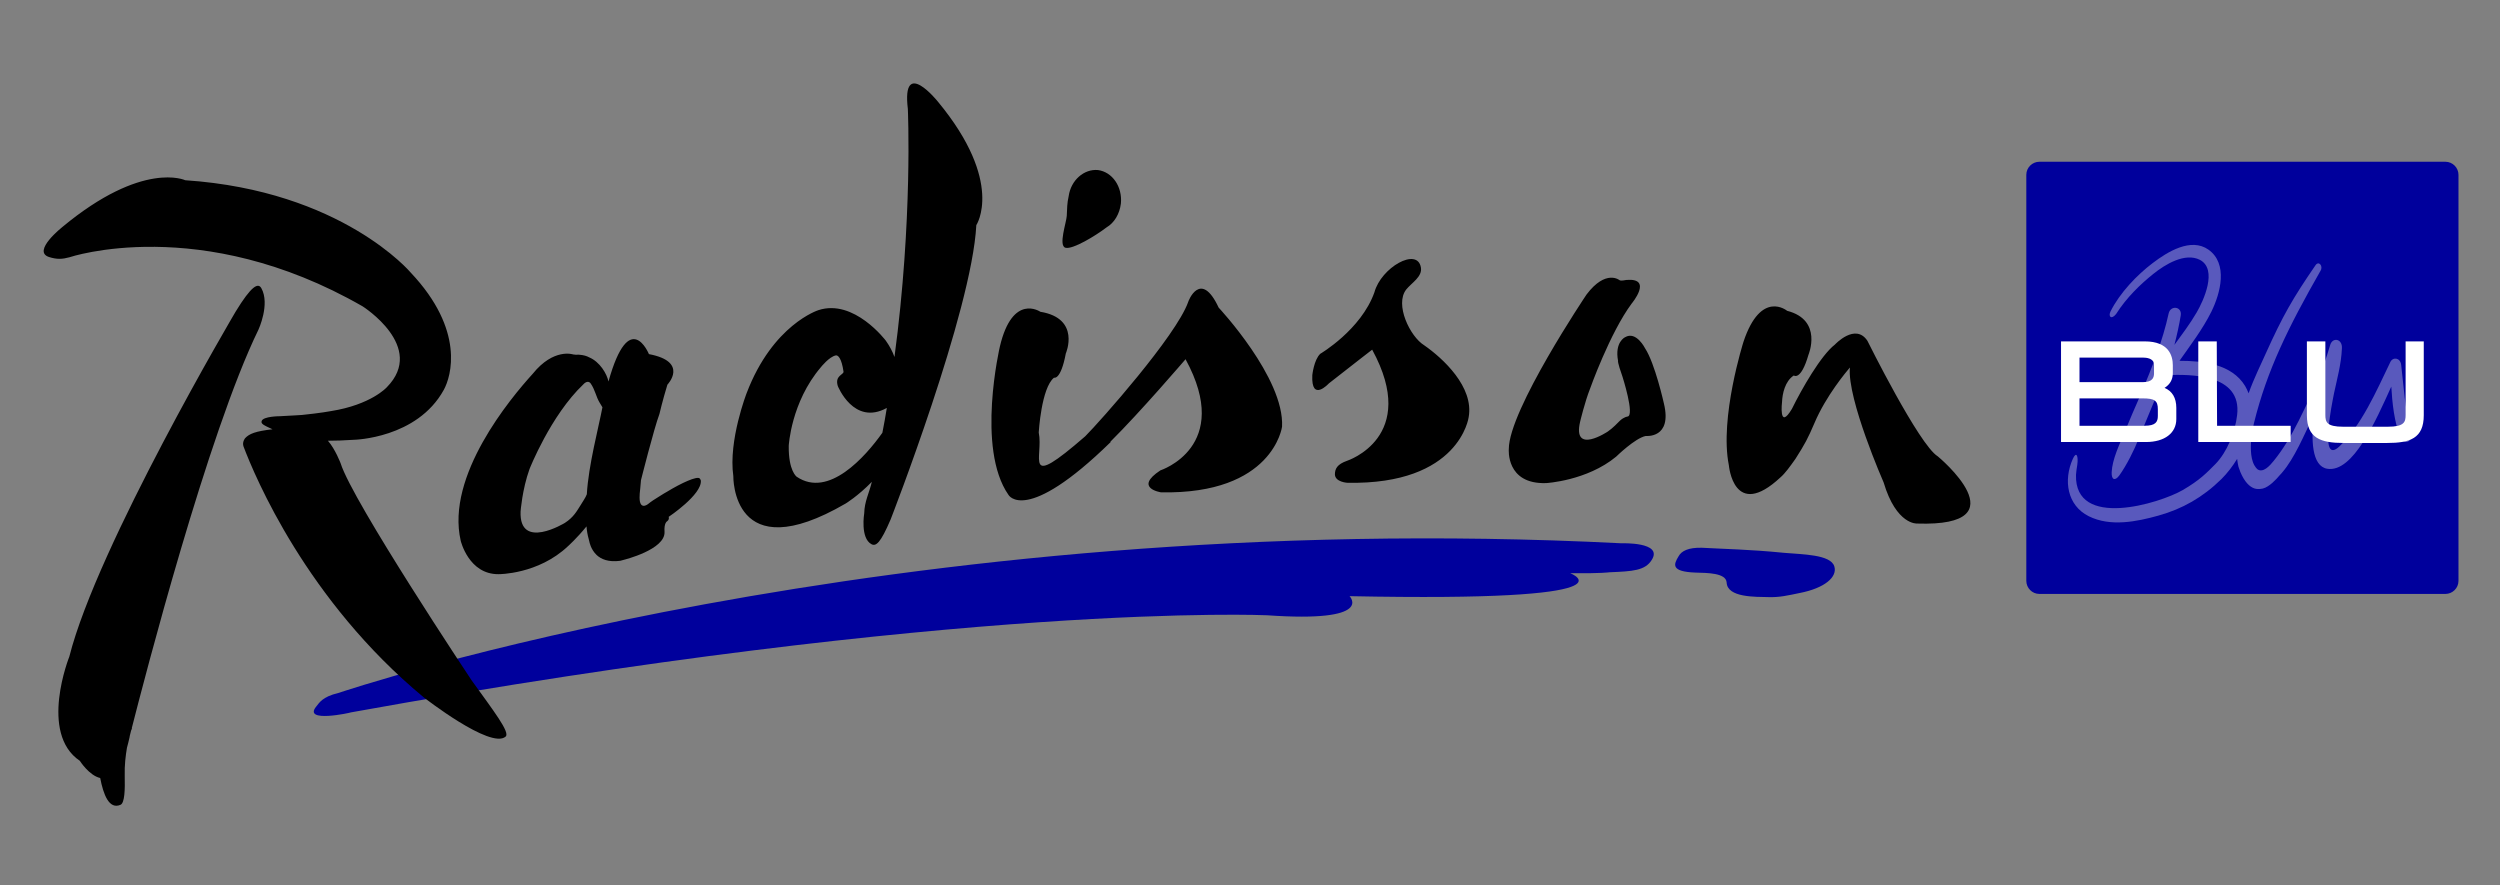<?xml version="1.0" encoding="utf-8"?>
<!-- Generator: Adobe Illustrator 23.0.0, SVG Export Plug-In . SVG Version: 6.00 Build 0)  -->
<svg version="1.1" id="Layer_1" xmlns="http://www.w3.org/2000/svg" xmlns:xlink="http://www.w3.org/1999/xlink" x="0px" y="0px" width="785px" height="278px"
	 viewBox="0 0 785 278" style="enable-background:new 0 0 785 278;" xml:space="preserve">
<rect x="0" y="0" width="785" height="278" fill="#808080" stroke="none"/>
<style type="text/css">
	.st0{display:none;}
	.st1{display:inline;fill:#264285;}
	.st2{display:inline;fill:#2980C3;}
	.st3{display:inline;fill:#FFFFFF;}
	.st4{display:inline;fill:#58595B;}
	.st5{fill:#00009C;}
	.st6{fill:#5959BD;}
	.st7{fill:#FFFFFF;}
</style>
<g class="st0">
	<path class="st1" d="M772.1,31.6c7.1,0,12.9-5.7,12.9-12.9c0-7.4-5.8-12.9-12.9-12.9c-7.1,0-12.9,5.6-12.9,12.9
		C759.3,25.8,765.1,31.6,772.1,31.6 M772.1,8.3c5.7,0,10.2,4.4,10.2,10.3c0,5.8-4.5,10.4-10.2,10.4c-5.8,0-10.3-4.6-10.3-10.4
		S766.3,8.3,772.1,8.3"/>
	<path class="st1" d="M769.6,25.4v-5.3h3.2l2.7,5.3h2.8l-2.9-5.8c1.4-0.7,2.4-1.9,2.4-3.8c0-2.8-2-4.1-4.2-4.1h-4.2
		c-1.4,0-2.1,0.7-2.1,1.9v11.8L769.6,25.4L769.6,25.4L769.6,25.4z M769.7,13.8h3.5c1.1,0,1.9,0.7,1.9,2s-0.9,2.1-2.1,2.1h-3.4
		L769.7,13.8L769.7,13.8z"/>
	<path class="st1" d="M287.3,31.3c27,0,30.4,27.8,30.4,27.8l32.1-7.6c-0.2-0.8-5.8-48.8-62.5-48.8c-35.1,0-67.9,21.4-67.9,76.1
		c0,54.3,34.5,75.2,70.2,75.2c24.4,0,41.5-8.2,47.5-11.5c7.8-4.5,12.1-8.9,12.1-18.3V90.7c0-8.7-5.8-14-15.2-14h-44v24.8h27.6v19.3
		c0,0-9.7,6.6-26.8,6.6c-18.1,0-36.9-10.9-36.9-48.4C253.8,42.2,270.2,31.3,287.3,31.3"/>
	<path class="st1" d="M430.1,2.5c-13.5,0-21.6,5.8-25.5,17.7L361,152.1h34.5c2.5,0,5.3-1.5,7-3.1l41.6-41.1c0.9-0.9,0.6-1.3-0.4-1.3
		H438c-2.4,0-4.5,0.6-6.6,1.8l-27.9,16L430,34.8c0,0,31.5,108.5,34.1,117.2h35.5l-43-132.1C452.9,8.9,443.8,2.5,430.1,2.5"/>
	<path class="st1" d="M572.8,30.9c27,0,30.6,29.8,30.6,29.8l32.1-6.8c0,0-4.8-51.2-62.7-51.2c-35.1,0-67.9,20.8-67.9,75.6
		c0,54.3,32.5,75.9,67.7,75.9c56.7,0,62.9-50,62.9-50l-32.1-7c0,0-2.6,28.8-30.2,28.8c-17.1,0-33.7-10.9-33.7-47.8
		C539.4,41.6,555.7,30.9,572.8,30.9"/>
	<path class="st1" d="M712.8,2.5c-13.5,0-21.6,5.8-25.6,17.7l-43.6,131.9H678c2.5,0,5.3-1.5,7-3.1l41.6-41.1
		c0.9-0.9,0.6-1.3-0.4-1.3h-5.6c-2.4,0-4.6,0.6-6.6,1.8l-27.9,16l26.5-89.6c0,0,31.5,108.5,34.1,117.2h35.6l-43-132.1
		C735.6,8.9,726.5,2.5,712.8,2.5"/>
	<path class="st2" d="M208.6,152.5L208.6,152.5c0.5,0,0.9-0.5,0.9-1.1c0-0.5-0.2-0.9-0.5-1.1c-17.4-5.7-30.9-20.4-34-42.1l-8.2-58.1
		C163,23.1,143.1,4.7,120,4.3H0.9C0.4,4.3,0,4.6,0,5.1s0.2,1,0.5,1c17.4,5.7,30.9,20.5,34,42.3l8.2,58.1c3.8,26.9,23.7,45.4,46.9,46
		H208.6z"/>
	<path class="st3" d="M136.7,102.1L136.7,102.1h-5.4c-0.6,0-1.7,0.1-2.3,0.4l-65,24.8c-0.5,0.2-0.5,0.4,0.1,0.4h21.2
		c2.6,0,4.2,0,6.9-1.4l44.6-23.7C137.3,102.3,137.3,102.1,136.7,102.1"/>
	<path class="st3" d="M92.3,102.1l13,5.1l-6.8,2.6l-14-7.5c-0.5-0.3-0.5-0.5,0.1-0.5h5.4C90.7,101.7,91.7,101.8,92.3,102.1"/>
	<path class="st3" d="M157.8,127.7h-21.2c-2.6,0-4.2,0-6.9-1.4l-14.5-7.7l8.4-4.4l34.3,13.1C158.4,127.5,158.4,127.7,157.8,127.7"/>
	<path class="st3" d="M110.9,98.8c-2.4,0-4.6-18.7-5.1-42.6l0,0c-1.2,0.3-2.5,0.7-3.4,1c-6.9,2.3-15.7,6.1-21.1,9.3
		c-0.1,0.1-0.3,0.1-0.4-0.1c0-0.1-0.1-0.1-0.1-0.2c-0.3-2.6,0.1-5,2.1-7c2-2,4.5-3.6,6.9-5.2c2.9-1.9,6-3.6,9.2-5.1
		c0.9-0.4,1.9-0.9,2.8-1.3c-5.4-3.1-12-5.7-16.7-7.3c-0.1,0-0.2-0.2-0.2-0.3c0-0.1,0-0.1,0.1-0.1c1.5-1.5,3.2-2.5,5.4-2.3
		c1.9,0.2,3.7,0.7,5.6,1.1c2.1,0.5,4,1.1,6.1,1.8c1.2,0.4,2.3,0.8,3.4,1.2c0.2,0.1,0.4,0.1,0.6,0.2c0.7-6.5,2.7-11.2,5-11.2
		c2.4,0,4.3,4.7,5,11.2c0.2-0.1,0.4-0.2,0.6-0.2c1.1-0.4,2.3-0.9,3.4-1.2c2-0.7,4-1.2,6.1-1.8c1.9-0.5,3.7-1,5.6-1.1
		c2.2-0.2,3.9,0.8,5.4,2.3l0.1,0.1c0,0.1,0,0.3-0.2,0.3c-4.7,1.6-11.3,4.1-16.7,7.3c0.9,0.4,1.9,0.8,2.8,1.3
		c3.2,1.5,6.3,3.2,9.2,5.1c2.4,1.5,4.8,3.2,6.9,5.2c2,1.9,2.4,4.3,2.1,7c0,0.1,0,0.1-0.1,0.2s-0.3,0.2-0.4,0.1
		c-5.4-3.2-14.2-7.1-21.1-9.3c-0.9-0.3-2.2-0.7-3.4-1l0,0C115.5,80.1,113.3,98.8,110.9,98.8"/>
	<path class="st4" d="M224.1,253.8c0-8.4,4.4-14.1,11.3-14.1c4.5,0,7.2,2.7,8.7,5.8l-3.7,1.7c-1-2-2.7-3.5-5-3.5
		c-3.9,0-6.6,3.9-6.6,10.1c0,6.2,2.7,10.1,6.6,10.1c2.1,0,3.7-1,4.6-2v-4.9h-5.8V253h10.1v10.8c-2.2,2.6-5.1,4.2-8.9,4.2
		C228.6,268,224.1,262.3,224.1,253.8"/>
	<path class="st4" d="M248.6,257.5c0-5.7,3.2-10.4,8.5-10.4c5.4,0,8.4,4.5,8.4,10.5v1.2h-12.7c0.2,3.2,2,5.7,5.2,5.7
		c1.6,0,3.3-0.8,4.5-2.2l2,2.5c-1.7,2-4.2,3-6.9,3C252.1,268,248.6,263.7,248.6,257.5 M257.1,250.5c-3.1,0-4.2,3.1-4.4,5.5h8.7
		C261.4,253.5,260.4,250.5,257.1,250.5"/>
	<path class="st4" d="M281.1,267.5V254c0-2.4-1.1-3.1-2.8-3.1c-1.8,0-3.3,1.4-4,2.8v14h-4.1v-19.7h4.1v2.7c1.1-1.6,3.3-3.1,5.8-3.1
		c3.6,0,5.2,2,5.2,5.4v14.9h-4.1L281.1,267.5L281.1,267.5z"/>
	<path class="st4" d="M289.9,257.5c0-5.7,3.2-10.4,8.5-10.4c5.4,0,8.4,4.5,8.4,10.5v1.2h-12.7c0.2,3.2,2,5.7,5.2,5.7
		c1.6,0,3.3-0.8,4.5-2.2l2,2.5c-1.7,2-4.2,3-6.9,3C293.4,268,289.9,263.7,289.9,257.5 M298.5,250.5c-3.1,0-4.2,3.1-4.4,5.5h8.7
		C302.8,253.5,301.6,250.5,298.5,250.5"/>
	<path class="st4" d="M311.3,267.5v-19.7h4.1v2.9c1.2-1.9,3.2-3.3,5.5-3.3v4c-0.3-0.1-0.7-0.1-1.1-0.1c-1.7,0-3.6,1.3-4.4,2.8v13.6
		L311.3,267.5L311.3,267.5z"/>
	<path class="st4" d="M335.3,267.5v-2c-1.2,1.7-3.2,2.5-5.3,2.5c-3.2,0-6.1-2.4-6.1-6.6s2.8-6.4,6.1-6.4c2.1,0,4.1,0.8,5.3,2.4v-2.8
		c0-2.4-1.4-3.7-3.9-3.7c-1.8,0-3.4,0.7-5,2.3l-1.6-2.8c2.1-2,4.7-2.8,7.3-2.8c4.2,0,7.3,2,7.3,6.8v13.6h-4L335.3,267.5L335.3,267.5
		z M335.3,262.9V260c-0.8-1.4-2.3-2.2-3.7-2.2c-2.2,0-3.4,1.6-3.4,3.6c0,2.2,1.3,3.7,3.4,3.7C333,265.1,334.5,264.3,335.3,262.9"/>
	<rect x="345" y="240.1" class="st4" width="4.1" height="27.3"/>
	<path class="st4" d="M379.1,267.5l-1.5-5.4h-9l-1.5,5.4h-5l8.3-27.3h5.5l8.3,27.3H379.1z M373.1,245l-3.6,13.1h7.2L373.1,245z"/>
	<path class="st4" d="M398.3,267.5v-2.7c-1.1,1.7-3.2,3.1-5.8,3.1c-3.5,0-5.2-1.9-5.2-5.3v-14.9h4.1v13.6c0,2.3,1.1,3.1,2.8,3.1
		c1.8,0,3.2-1.3,4-2.7v-14h4.1v19.7L398.3,267.5L398.3,267.5z"/>
	<path class="st4" d="M408.9,263v-11.8h-2.7v-3.5h2.7v-5.4h4.1v5.4h3.3v3.5H413v10.9c0,1.4,0.5,2.2,1.6,2.2c0.7,0,1.3-0.3,1.6-0.7
		l1,3c-0.8,0.7-1.9,1.2-3.6,1.2C410.4,268,408.9,266.3,408.9,263"/>
	<path class="st4" d="M431.8,267.5v-13.6c0-2.3-1.1-3.1-2.9-3.1c-1.8,0-3.2,1.4-4,2.8v14h-4.1v-27.3h4.1v10.2
		c1.1-1.6,3.3-3.1,5.8-3.1c3.5,0,5.2,1.9,5.2,5.3v14.9H431.8L431.8,267.5z"/>
	<path class="st4" d="M440.5,257.5c0-5.6,2.9-10.4,8.6-10.4s8.6,4.8,8.6,10.4c0,5.6-2.9,10.4-8.6,10.4
		C443.6,268,440.5,263.1,440.5,257.5 M453.6,257.5c0-3.5-1.4-6.8-4.4-6.8s-4.4,3.1-4.4,6.8c0,3.5,1.4,6.8,4.4,6.8
		S453.6,261.2,453.6,257.5"/>
	<path class="st4" d="M462.6,267.5v-19.7h4.1v2.9c1.2-1.9,3.2-3.3,5.5-3.3v4c-0.3-0.1-0.7-0.1-1.1-0.1c-1.7,0-3.6,1.3-4.4,2.8v13.6
		L462.6,267.5L462.6,267.5z"/>
	<path class="st4" d="M475.6,242.6c0-1.5,1.2-2.6,2.7-2.6c1.4,0,2.6,1.2,2.6,2.6s-1.2,2.6-2.6,2.6
		C476.8,245.2,475.6,244.1,475.6,242.6 M476.1,247.7h4.1v19.7h-4.1V247.7z"/>
	<path class="st4" d="M486.7,263v-11.8h-2.6v-3.5h2.7v-5.4h4.1v5.4h3.3v3.5h-3.3v10.9c0,1.4,0.5,2.2,1.6,2.2c0.7,0,1.3-0.3,1.6-0.7
		l1,3c-0.8,0.7-1.9,1.2-3.6,1.2C488.2,268,486.7,266.3,486.7,263"/>
	<path class="st4" d="M498.4,271.6c0.4,0.2,1,0.3,1.3,0.3c1.1,0,1.9-0.4,2.3-1.7l0.8-2.4l-6.7-20.1h4.4l4.4,14.8l4.5-14.8h4.4
		l-7.9,23.5c-1.1,3.3-3,4.3-5.9,4.3c-0.6,0-1.7-0.1-2.3-0.3L498.4,271.6z"/>
	<path class="st4" d="M525.7,257.5c0-5.6,2.9-10.4,8.6-10.4s8.6,4.8,8.6,10.4c0,5.6-2.9,10.4-8.6,10.4
		C528.8,268,525.7,263.1,525.7,257.5 M538.8,257.5c0-3.5-1.4-6.8-4.4-6.8s-4.4,3.1-4.4,6.8c0,3.5,1.4,6.8,4.4,6.8
		S538.8,261.2,538.8,257.5"/>
	<path class="st4" d="M548.6,267.5v-16.2h-2.6v-3.5h2.6v-1.9c0-3.8,2.2-6.1,5.6-6.1c1.5,0,2.9,0.4,4,1.4l-1.4,2.8
		c-0.6-0.5-1.1-0.8-1.9-0.8c-1.5,0-2.3,1-2.3,2.7v1.9h3.3v3.5h-3.3v16.2H548.6L548.6,267.5z"/>
	<path class="st4" d="M568.8,253.8c0-8.3,4.3-14.1,11.3-14.1c4.8,0,7.3,2.9,8.7,6l-3.8,1.7c-1-2.2-2.7-3.6-4.9-3.6
		c-4,0-6.6,4.2-6.6,10.1c0,5.8,2.6,10.1,6.6,10.1c2.4,0,4.1-1.8,4.9-4l3.8,1.7c-1.4,3.1-3.9,6.4-8.7,6.4
		C573.1,268,568.8,262.1,568.8,253.8"/>
	<path class="st4" d="M592.4,242.6c0-1.5,1.2-2.6,2.7-2.6c1.4,0,2.6,1.2,2.6,2.6s-1.2,2.6-2.6,2.6
		C593.6,245.2,592.4,244.1,592.4,242.6 M593,247.7h4.1v19.7H593V247.7z"/>
	<polygon class="st4" points="607.1,267.5 600.5,247.7 604.9,247.7 609.3,262.6 613.8,247.7 618.2,247.7 611.5,267.5 	"/>
	<path class="st4" d="M620.9,242.6c0-1.5,1.2-2.6,2.7-2.6c1.4,0,2.6,1.2,2.6,2.6s-1.2,2.6-2.6,2.6
		C622.1,245.2,620.9,244.1,620.9,242.6 M621.4,247.7h4.1v19.7h-4.1V247.7z"/>
	<rect x="631.3" y="240.1" class="st4" width="4.1" height="27.3"/>
	<path class="st4" d="M665.4,267.5l-1.5-5.4h-9l-1.5,5.4h-4.9l8.3-27.3h5.5l8.3,27.3H665.4z M659.3,245l-3.6,13.1h7.2L659.3,245z"/>
	<polygon class="st4" points="677.3,267.5 670.7,247.7 675.2,247.7 679.6,262.6 684,247.7 688.4,247.7 681.8,267.5 	"/>
	<path class="st4" d="M691.2,242.6c0-1.5,1.2-2.6,2.7-2.6c1.4,0,2.6,1.2,2.6,2.6s-1.2,2.6-2.6,2.6
		C692.5,245.2,691.2,244.1,691.2,242.6 M691.8,247.7h4.1v19.7h-4.1V247.7z"/>
	<path class="st4" d="M711.9,267.5v-2c-1.2,1.7-3.2,2.5-5.3,2.5c-3.2,0-6.1-2.4-6.1-6.6s2.9-6.4,6.1-6.4c2.1,0,4.1,0.8,5.3,2.4v-2.8
		c0-2.4-1.4-3.7-3.9-3.7c-1.8,0-3.4,0.7-5,2.3l-1.6-2.8c2.1-2,4.7-2.8,7.4-2.8c4.2,0,7.3,2,7.3,6.8v13.6h-4.1L711.9,267.5
		L711.9,267.5z M711.9,262.9V260c-0.8-1.4-2.3-2.2-3.7-2.2c-2.2,0-3.4,1.6-3.4,3.6c0,2.2,1.3,3.7,3.4,3.7
		C709.6,265.1,711.1,264.3,711.9,262.9"/>
	<path class="st4" d="M722.5,263v-11.8H720v-3.5h2.6v-5.4h4.1v5.4h3.3v3.5h-3.3v10.9c0,1.4,0.5,2.2,1.6,2.2c0.7,0,1.3-0.3,1.6-0.7
		l1,3c-0.8,0.7-1.9,1.2-3.6,1.2C724,268,722.5,266.3,722.5,263"/>
	<path class="st4" d="M733.7,242.6c0-1.5,1.2-2.6,2.6-2.6c1.4,0,2.6,1.2,2.6,2.6s-1.2,2.6-2.6,2.6
		C735,245.2,733.7,244.1,733.7,242.6 M734.3,247.7h4.1v19.7h-4.1V247.7z"/>
	<path class="st4" d="M743.1,257.5c0-5.6,2.9-10.4,8.6-10.4s8.6,4.8,8.6,10.4c0,5.6-2.9,10.4-8.6,10.4S743.1,263.1,743.1,257.5
		 M756.1,257.5c0-3.5-1.4-6.8-4.4-6.8s-4.4,3.1-4.4,6.8c0,3.5,1.4,6.8,4.4,6.8C754.8,264.3,756.1,261.2,756.1,257.5"/>
	<path class="st4" d="M776.2,267.5V254c0-2.4-1.1-3.1-2.8-3.1c-1.8,0-3.3,1.4-4,2.8v14h-4.1v-19.7h4.1v2.7c1.1-1.6,3.3-3.1,5.8-3.1
		c3.6,0,5.2,2,5.2,5.4v14.9h-4.1V267.5z"/>
	<path class="st4" d="M517.9,191.6c1.4,0,2.5-1.1,2.5-2.5s-1.1-2.5-2.5-2.5s-2.5,1.1-2.5,2.5S516.5,191.6,517.9,191.6"/>
	<path class="st4" d="M525.7,191.6c1.4,0,2.5-1.1,2.5-2.5s-1.1-2.5-2.5-2.5s-2.5,1.1-2.5,2.5S524.3,191.6,525.7,191.6"/>
	<path class="st4" d="M658.5,191.6c1.4,0,2.5-1.1,2.5-2.5s-1.1-2.5-2.5-2.5s-2.5,1.1-2.5,2.5S657.1,191.6,658.5,191.6"/>
	<path class="st4" d="M666.3,191.6c1.4,0,2.5-1.1,2.5-2.5s-1.1-2.5-2.5-2.5s-2.5,1.1-2.5,2.5S665,191.6,666.3,191.6"/>
	<path class="st4" d="M714.7,197.5l-0.4-3.1c-1.8,0.3-5.7,1.5-6.1-1.2c-0.2-1.4,0.8-2.8,2.2-3c1.1-0.2,2.3,0.2,3.2,0.6l1-3
		c-2.3-0.7-4.7-1-6.7,0.5c-2.2,1.5-2.9,4.6-1.6,6.9c-2,0.1-3.5,0.1-3.5,0.1v2.4c2.4,0.1,4.6,0.2,7,0.2
		C710.1,197.7,713,197.6,714.7,197.5"/>
	<path class="st4" d="M419.7,222.9c-1.4,0-2.5,1.1-2.5,2.5c0,1.4,1.1,2.5,2.5,2.5c1.4,0,2.5-1.1,2.5-2.5
		C422.2,224,421.1,222.9,419.7,222.9"/>
	<path class="st4" d="M427.6,222.9c-1.4,0-2.5,1.1-2.5,2.5c0,1.4,1.1,2.5,2.5,2.5c1.4,0,2.5-1.1,2.5-2.5
		C430,224,428.9,222.9,427.6,222.9"/>
	<path class="st4" d="M718.8,222.9c-1.4,0-2.5,1.1-2.5,2.5c0,1.4,1.1,2.5,2.5,2.5s2.5-1.1,2.5-2.5
		C721.2,224,720.2,222.9,718.8,222.9"/>
	<path class="st4" d="M726.6,222.9c-1.4,0-2.5,1.1-2.5,2.5c0,1.4,1.1,2.5,2.5,2.5s2.5-1.1,2.5-2.5C729.1,224,728,222.9,726.6,222.9"
		/>
	<path class="st4" d="M234.5,228.7c-1.4,0-2.5,1.1-2.5,2.5s1.1,2.5,2.5,2.5s2.5-1.1,2.5-2.5C237,229.8,235.9,228.7,234.5,228.7"/>
	<path class="st4" d="M242.4,228.7c-1.4,0-2.5,1.1-2.5,2.5s1.1,2.5,2.5,2.5c1.4,0,2.5-1.1,2.5-2.5
		C244.8,229.8,243.8,228.7,242.4,228.7"/>
	<path class="st4" d="M372.9,201.2c1.4,0,2.5-1.1,2.5-2.5c0-1.4-1.1-2.5-2.5-2.5c-1.4,0-2.5,1.1-2.5,2.5
		C370.5,200.2,371.6,201.2,372.9,201.2"/>
	<path class="st4" d="M261.2,196.5c1.4,0,2.5-1.1,2.5-2.5c0-1.4-1.1-2.5-2.5-2.5c-1.4,0-2.5,1.1-2.5,2.5
		C258.8,195.4,259.9,196.5,261.2,196.5"/>
	<rect x="775.8" y="187.8" class="st4" width="4.2" height="30.1"/>
	<rect x="633.4" y="187.8" class="st4" width="4.2" height="30.1"/>
	<rect x="390.7" y="187.8" class="st4" width="4.2" height="30.1"/>
	<path class="st4" d="M764.7,211.7c0,1.6-1.3,2.8-2.8,2.8H750c0.1-0.1,0.2-0.2,0.2-0.3c0.9-1.2,1.9-3.3,1-6.4
		c-0.5-1.9-2.2-7.7-6.3-7.8h-0.1c-4.8,0-7.9,8.2-8.4,9.7c-0.3,1-0.8,2.7-1.2,4.6c-1.9,0-10.4,0-10.4,0c0.4-0.9,0.6-1.9,0.6-2.8
		v-10.3h-4.2v10.3c0,1.6-1.3,2.8-2.8,2.8h-2.6c-1.6,0-2.8-1.3-2.8-2.8v-10.3h-4.2v10.3c0,1.6-1.3,2.8-2.8,2.8h-36
		c-1.6,0-2.8-1.3-2.8-2.8v-15.6h-4.2v2c-1.2,0.4-3.4,1.1-5.8,2.2c-5,2.3-7.8,5-8.4,8.1c-0.3,1.6,0.1,2.9,1.1,4
		c0.6,0.7,2.8,2.5,8.8,2.5c1.4,0,2.9-0.1,4.8-0.3c1.1,2.6,3.6,4.3,6.5,4.3h36c2,0,3.7-0.8,5-2.1c1.3,1.3,3,2.1,5,2.1h2.6
		c1.9,0,3.6-0.8,4.9-2v2c0,0,10.1,0,11.7,0c0.1,3.9,1.4,7.9,5.8,9.7c1.2,0.5,2.5,0.7,3.7,0.7c3.3,0,6.6-1.6,7.9-4.2
		c0.6-1.1,1.2-3.5-0.9-6.3h10.3c3.9,0,7.1-3.1,7.1-7.1v-23.9h-4.2L764.7,211.7L764.7,211.7z M652.9,209.5c0-0.1-0.1-0.1,0-0.3
		c0.5-2.6,5.7-5.2,10-6.6v7.8C658.8,210.8,653.8,210.6,652.9,209.5 M740.5,211.3c1.5-4.3,3.6-6.9,4.3-6.9l0,0c0,0,1.1,0.4,2.4,4.6
		c0.4,1.5,0,2.3-0.3,2.7c-1.2,1.5-4.1,2.3-7.3,2.6C739.9,213.3,740.2,212.3,740.5,211.3 M748.6,223.1c-0.6,1.3-3.6,2.5-6.3,1.4
		c-2.2-0.9-3.2-2.9-3.2-6c2.3-0.2,4.6-0.6,6.6-1.3l-0.8,1.5C747.7,220.4,749.1,222.1,748.6,223.1"/>
	<rect x="340.8" y="187.8" class="st4" width="4.2" height="30.1"/>
	<path class="st4" d="M329.8,211.7c0,1.6-1.3,2.8-2.8,2.8h-8.4c0.1-0.2,0.1-0.3,0.2-0.5c1.3-3.2,0.5-7.2-0.6-9.4c-1.5-3.1-4.1-5-7-5
		l0,0c-2.8,0-5.5,1.9-7.1,5.1c-0.8,1.6-1.3,3-1.8,4.4c-1.3,3.8-1.9,5.4-6.1,5.4l0,0h-4c-1-10.2-10.4-15.2-10.8-15.5l-2,3.7
		c0.1,0,7.6,4,8.5,11.7h-13.2v4.2h21.5l0,0c3,0,5.1-0.8,6.5-2c2.1,1.4,5.2,2,8,2c1.6,0,2.9-0.2,3.9-0.6c0.2-0.1,0.5-0.2,0.7-0.3v0.9
		H327c3.9,0,7.1-3.1,7.1-7.1v-23.9h-4.2L329.8,211.7L329.8,211.7z M314.9,212.5c-0.3,0.9-0.9,1.4-1.7,1.7c-1.8,0.7-6.3,0.1-8-0.9
		c0.4-1,0.8-2,1.1-2.9c0.4-1.3,0.9-2.6,1.5-3.8c0.9-1.7,2.1-2.8,3.3-2.8l0,0c1.2,0,2.4,1,3.1,2.7
		C315.1,208.1,315.6,210.7,314.9,212.5"/>
	<path class="st4" d="M562.4,199.7L562.4,199.7c-2.9,0-5.6,1.9-7.2,5.1c-0.8,1.6-1.3,3-1.7,4.3c-1.3,3.8-1.9,5.4-6.1,5.4l0,0h-17.2
		c-1.6,0-2.8-1.3-2.8-2.8V196h-4.2v2c-1.2,0.4-3.4,1.1-5.8,2.2c-5,2.3-7.8,5-8.4,8.1c-0.3,1.6,0.1,2.9,1.1,4
		c0.6,0.7,2.8,2.5,8.8,2.5c1.4,0,2.9-0.1,4.8-0.3c1.1,2.6,3.6,4.3,6.5,4.3h17.2l0,0c3,0,5.1-0.8,6.5-2c3.1,2.1,9.2,2.5,11.9,1.4
		c1.9-0.7,3.3-2.2,4-4.1c1.3-3.2,0.5-7.2-0.6-9.4C567.9,201.5,565.2,199.7,562.4,199.7 M513.1,209.5c0,0-0.1-0.1,0-0.3
		c0.5-2.6,5.7-5.2,10-6.6v7.8C519,210.8,514.2,210.6,513.1,209.5 M566,212.5c-0.3,0.9-0.9,1.4-1.7,1.7c-1.8,0.7-6.3,0.1-8-0.9
		c0.4-1,0.8-2,1.1-2.9c0.4-1.3,0.9-2.6,1.5-3.8c0.9-1.7,2.1-2.8,3.3-2.8l0,0c1.2,0,2.4,1,3.1,2.7C566.3,208.1,566.8,210.7,566,212.5
		"/>
	<path class="st4" d="M492.2,211.7c0,1.6-1.3,2.8-2.8,2.8h-2.6c-1.6,0-2.8-1.3-2.8-2.8v-23.9h-4.2v23.9c0,1.6-1.3,2.8-2.8,2.8h-6.1
		c-0.1-4.2-0.9-9.4-4.3-12.4c-4-3.3-9.5-1.3-13.4,1.2c-2.3,1.4-4.3,3.1-6.3,5v-20.6h-4.2v26.7h-17.3c0.4-0.9,0.6-1.9,0.6-2.8v-10.3
		h-4.2v10.3c0,1.6-1.3,2.8-2.8,2.8h-8.9c-1.6,0-2.8-1.3-2.8-2.8v-10.3h-4.4v16.4c0,3.2-2.7,5.9-5.9,5.9v4.2c5.4,0,9.9-4.3,10.1-9.7
		c0.9,0.4,1.9,0.6,2.8,0.6h8.9c1.5,0,2.8-0.4,3.8-1.2v1.2h54.2c2,0,3.7-0.8,5-2.1c1.3,1.3,3,2.1,5,2.1h2.6c3.9,0,7.1-3.1,7.1-7.1
		v-23.9h-4.2L492.2,211.7L492.2,211.7L492.2,211.7z M446.7,213c1.8-1.7,3.6-3.2,5.7-4.6c2.3-1.6,4.8-3.1,7.6-3.5
		c1.2-0.2,2.5-0.2,3.3,0.6c0.9,0.6,1.4,1.6,1.8,2.5c0.9,2.1,1.2,4.4,1.3,6.7h-19.7L446.7,213L446.7,213z"/>
	<path class="st4" d="M265.6,211.7c0,1.6-1.3,2.8-2.8,2.8h-1.9c-1.7,0-3-1.3-3-2.8v-5.6c0-1.8-0.7-3.2-2-4.2c-1.5-1.2-3.4-1.5-5.6-1
		c-3.9,0.9-6.8,4.2-6.8,7.9v9.6c0,1.2-1.1,1.9-2,2.3c-2.8,1.2-7.6,0.8-10.4-2.1c-2.8-2.7-3.1-6.9-1.1-12.3l-3.9-1.5
		c-3.6,9.4-0.2,14.5,2.1,16.8c2.8,2.7,6.6,3.8,9.9,3.8c1.9,0,3.6-0.4,5.1-1c2.8-1.2,4.5-3.4,4.5-6.1v-9.6c0-1.7,1.5-3.2,3.5-3.7
		c1-0.2,1.8,0,2.1,0.2c0.1,0.1,0.4,0.3,0.4,1v5.6c0,3.8,3.3,7.1,7.3,7.1h1.9c3.9,0,7.1-3.1,7.1-7.1v-10.3h-4.2L265.6,211.7
		L265.6,211.7L265.6,211.7z"/>
	<path class="st4" d="M380.1,218.3c0,1.2-1.1,1.9-2,2.3c-2.8,1.2-7.6,0.8-10.5-2.1c-2.8-2.7-3.1-6.9-1.1-12.3l-3.9-1.5
		c-3.6,9.4-0.2,14.5,2.1,16.8c2.8,2.7,6.6,3.8,9.9,3.8c1.9,0,3.6-0.4,5.1-1c2.8-1.2,4.5-3.4,4.5-6.1v-16.9H380L380.1,218.3
		L380.1,218.3z"/>
	<path class="st4" d="M622.3,211.7c0,1.6-1.3,2.8-2.8,2.8h-1.6c-4.1,0.1-7.7-0.3-10.5-1c0.1-0.1,0.2-0.2,0.3-0.3
		c0.9-0.8,5.4-4.8,4.7-8.9c-0.2-1.4-1.2-3.1-4-4.2l-0.2-0.1H608c-3.7-0.5-7.7-0.5-11.4-0.1h-0.2l-0.2,0.1c-2.4,0.9-3.2,2.4-3.4,3.5
		c-0.8,3.6,2.9,7.8,4.6,9.4c0.3,0.3,0.5,0.5,0.8,0.7c-2.4,0.6-4.9,0.8-7.9,0.8h-6.2c-1.6,0-2.8-1.3-2.8-2.8v-23.9H577v23.9
		c0,3.9,3.1,7.1,7.1,7.1h6.2c4.9,0,8.8-0.4,12.7-2.3c3.9,1.6,8.9,2.3,15.1,2.3h1.5c3.9,0,7.1-3.1,7.1-7.1v-23.9h-4.2L622.3,211.7
		L622.3,211.7L622.3,211.7z M605,210.1c-0.8,0.7-1.6,1.3-2.4,1.7c-1-0.5-1.8-1.1-2.5-1.8c-2.4-2.4-3.6-4.6-3.4-5.5
		c0-0.1,0.3-0.3,0.5-0.4c3.3-0.3,6.6-0.3,9.9,0.1c0.5,0.2,1,0.5,1.1,0.9C608.4,206.3,607,208.4,605,210.1"/>
</g>
<g id="layer1" transform="translate(-72.469,-144.474)">
	<g id="g2796" transform="translate(0.132,-0.132)">
		<path id="path1422" class="st5" d="M171.6,366.5c1-1.2,1.9-3.1,7-4.3c0,0,172.9-58.7,402.9-47c0,0,13.1-0.5,9.5,5.2
			c-2.1,3.4-6,3.6-13.3,3.9c0,0-2.5,0.4-12.3,0.3c0,0,23.5,9.1-69.3,7.2c0,0,8.2,8.4-25.9,6c0,0-95.2-4.3-287.7,30.5
			C182.5,368.4,167.4,371.7,171.6,366.5"/>
		<path id="path1426" d="M366.9,176.6c0,0-11.5-14.4-9.5,2.2c0,0,1.6,34.7-4.2,77.9c-0.6-1.7-1.5-3.4-2.7-5.1c0,0-10-13.3-21.2-9.6
			c0,0-14.3,4.5-22.5,26c0,0-5.8,14.9-4.2,26.1c0,0-0.6,29.5,35.3,8.6c0,0,3.8-2.3,8.2-6.8c-0.9,3.7-2.3,6.1-2.4,9.9
			c0,0-1.3,7.8,2.3,9.7c1.4,0.7,2.8-0.3,6-7.8c0,0,25.5-65.4,26.9-92.4C378.9,215.3,387.8,201.9,366.9,176.6 M322.5,294.3
			c0,0-2.6-1.8-2.5-9.7c0,0,0.7-13.7,10.1-24.7c0,0,2.6-3.3,4.7-3.7c0.7-0.1,1.8,0.9,2.4,5.1c0.1,1-2.8,1.2-1.8,4.5
			c0,0,5,12.6,15.4,6.9c-0.4,2.6-0.9,5.2-1.4,7.8C344,288.1,332.5,301.1,322.5,294.3 M455,241.2c0,0,20.7,22.1,19.9,37.4
			c0,0-2.8,21.3-38,20.6c0,0-8.7-1.3-0.2-6.9c0,0,22.9-7.4,7.9-34.9c0,0-14.2,16.6-23.6,25.9l0.1,0.1
			c-26.8,26.2-32.1,16.6-32.1,16.6c-10.2-14.6-2.7-46.6-2.7-46.6c4-16.9,12.7-10.9,12.7-10.9c12.8,2.1,8,13.1,8,13.1
			c-1.6,8.5-3.7,7.6-3.7,7.6c-4,3.2-4.8,17.2-4.8,17.2c1.6,7.7-5.3,18.5,14.6,1.2c4.7-4.7,28.5-31.5,32.3-42.1
			C445.4,239.3,449.3,229,455,241.2 M424.3,208.5c-0.4,3.3-2.1,6.1-4.5,7.5c-3.4,2.6-10.6,7-12.9,6.4c-2.3-0.6,0.3-8,0.4-10
			c0.1-2.3,0.1-4,0.6-6.2c0.7-5,4.8-8.6,9.2-8.2C421.6,198.6,424.8,203.2,424.3,208.5 M570.5,237.1c6.1-8.1,10.4-4.5,10.4-4.5
			c0.6,0.3,1.8-0.1,2.3-0.1c8.2-0.6,1.5,7.4,1.5,7.4c-6.9,9.3-13.1,26.8-13.1,26.8c-1.6,4-3.1,10.3-3.1,10.3
			c-2.5,10.6,8.7,3.1,8.7,3.1c1.6-1.1,3.1-2.7,3.8-3.4c1.3-1.2,2.4-1.3,2.4-1.3c2.3-0.3-1.6-12.5-1.6-12.5c-1.7-4.8-1.4-5-1.4-5
			c-1.1-5.9,2.2-7.4,2.2-7.4c3.5-2.1,6.3,3.5,6.3,3.5c3.1,4.7,5.9,17.3,5.9,17.3c2.7,11.1-5.7,10.2-5.7,10.2
			c-3.4,0.7-9.3,6.5-9.3,6.5c-9.2,7.6-22,8.3-22,8.3c-12.7,0.4-11.7-10.7-11.7-10.7C546.1,273.4,570.5,237.1,570.5,237.1 M519.5,253
			c5.9,4.1,15.7,13.1,14,22.6c0,0-2.8,21.3-38.1,20.6c0,0-3.8-0.2-3.9-2.6c0-1.8,0.7-3.2,3.8-4.3c0,0,22.9-7.4,7.9-34.9
			c0,0-5.7,4.4-13.6,10.6c0,0-5.6,6.1-5.2-2.6c0,0,0.5-4.8,2.5-6.7c0,0,12.8-7.5,17-19.3c2.1-7.8,13.5-14.3,14.6-7.8
			c0.5,2.9-2.9,4.8-4.6,6.9C510.2,240.2,515.1,250.3,519.5,253 M292.4,295.5c0,0-0.1-0.4-0.4-0.7c-0.9-0.7-5.6,1.4-10.2,4.2
			c-0.7,0.4-1.4,0.8-2,1.2c-1.7,1-3.3,2.1-4,2.7c0,0-3,2.4-2.6-3c0-0.1,0-0.1,0-0.2h0c0.1-1.2,0.3-2.7,0.4-4.3
			c0,0,4.1-16.3,5.8-20.8c0,0,1-4.3,2.5-9.2c0,0,6.9-7.2-5.8-9.6c0,0-6.1-15-12.7,8.6c0,0,0,0,0,0c-0.5-2.4-2.7-6.2-6.1-7.6
			c-0.7-0.4-1.7-0.7-3-0.8c-0.5-0.1-0.8,0.1-2-0.1c0,0-6.1-2.1-12.7,6.1c-7,7.7-27.3,32-22.6,52.4c0,0,2.5,10.6,11.9,10.5
			c0,0,12.4,0.1,21.8-8.8c0,0,2.8-2.5,5.8-6.2c0.1,1.3,0.3,2.6,0.7,4c0.1,0.3,0.1,0.5,0.2,0.8c0,0,0.4,2.4,2.3,4.2
			c1.4,1.3,3.7,2.3,7.4,1.8c0.4-0.1,0.7-0.2,1.1-0.3c0,0,13.1-3.2,12.8-8.8c-0.2-2.8,0.8-3.3,0.8-3.3s0.8-0.5,0.5-1.4
			C282.3,306.9,292.8,299.9,292.4,295.5 M254.6,303.3c-1.1,1.7-2.1,3.7-4.9,5.5c0,0-14.4,8.8-13.9-3.6c0,0,0.5-6.9,2.8-13.3
			c0,0,6.6-16.8,16.9-26.6c0.9-1,1.8-1,2.3-0.3c1.4,2,1.7,4.2,2.8,6c0.3,0.5,0.6,1,0.9,1.5c-1.2,6.3-4.4,18.3-4.9,27.3
			C256.2,300.9,255.3,302.1,254.6,303.3 M154.4,235.1c2.8,5-0.9,13-0.9,13c-15.9,32.6-35.8,109.5-39.8,125.2l0.1,0
			c0,0-0.1,0.2-0.3,0.7c-0.4,1.4-0.5,2.2-0.5,2.2c-0.3,1.2-0.5,2.2-0.8,3.2c-0.4,2.4-0.8,5.4-0.7,8.9l0,0c0.1,4.2,0,8.4-1.3,9
			c-3.6,1.6-5.4-3.2-6.4-8.4c-3.5-0.8-6.4-5.4-6.4-5.4c-12.9-8.7-3.3-32.7-3.3-32.7c8.8-34.8,52.2-108.3,52.2-108.3
			C151.3,234.3,153.4,233.3,154.4,235.1 M220.4,358.2c6.9,9.6,12.2,16.4,10.7,17.7c-4.7,4.1-25.8-12.4-25.8-12.4
			c-36.7-30.4-52.9-69.2-56.5-78.7c-0.5-1.4,0.5-2.6,0.5-2.6c1.3-1.4,3.3-2.2,8.6-2.8c0,0,0,0,0,0c-2.8-1.3-3.7-1.7-3.4-2.6
			c0.5-1.5,5.7-1.5,5.7-1.5c4.1-0.2,7-0.4,7-0.4c5.9-0.6,9-1.2,9-1.2c12.7-2,17.6-7.5,17.6-7.5c12.5-12.7-7.6-25.4-7.6-25.4
			c-51-29.3-92.1-15.4-92.1-15.4c-2.2,0.6-3.9,0.7-6.4-0.1c-5.4-1.8,4.2-9.4,4.2-9.4c25.3-21,38.6-14.7,38.6-14.7
			c49.2,3.3,70.8,29,70.8,29c17.1,18.1,12.7,32.6,10.4,36.8c-8.4,15.3-28.2,15.7-28.2,15.7c-3.1,0.2-5.8,0.3-8.2,0.3
			c2.3,2.6,4,7.1,4,7.1C183,302,220.4,358.2,220.4,358.2 M680.8,287.9c0,0,26.9,22.2-6.5,21.1c0,0-6.5,0.5-10.5-12.9
			c0,0-11.5-26.2-10.6-36.1c-1.1,1.3-7.5,8.9-11.1,17.4c-2.1,4.9-3,6.6-6,11.3c-1.7,2.4-3.2,4.5-4.7,5.8
			c-14.7,13.7-16.2-3.8-16.2-3.8c-3-14.9,4.6-38.8,4.6-38.8c5.5-16.5,13.7-9.7,13.7-9.7c11.3,2.9,6.7,13.8,6.7,13.8
			c-2.4,8.3-4.6,6.5-4.6,6.5c-2.8,1.8-3.6,5.8-3.7,8.3c0,0-1.1,9.2,3.1,2.2c3.1-6.3,9.1-16.8,13.5-20.2c0,0,6.4-6.9,10.2-1.2
			C658.7,251.6,674.9,284.3,680.8,287.9"/>
		<path id="path1430" class="st5" d="M606.7,316.6c7,0.4,14.9,0.5,25.9,1.6c5.7,0.5,14.5,0.5,15.7,4.2c1.1,3.4-3.1,6.9-10.8,8.4
			c-3.9,0.8-6.3,1.4-9.8,1.3c-4.1-0.1-13,0.2-13.2-4.6c-0.2-3-6-3-9.8-3.1c-7.7-0.3-6.9-2.5-5.3-5.1
			C600.3,317.6,602.5,316.5,606.7,316.6"/>
		<path id="path1434" class="st5" d="M844.3,199.5c0-2.2-1.8-4.1-4.1-4.1l-127.5,0c-2.2,0-4.1,1.8-4.1,4.1l0,127.5
			c0,2.2,1.8,4.1,4.1,4.1l127.5,0c2.2,0,4.1-1.8,4.1-4.1L844.3,199.5z"/>
		<path id="path1438" class="st6" d="M826.1,282c-2-4.8-2.6-11-2.9-16c-4.8,10.6-12,27.1-20.1,25.8c-4.9-0.8-5.2-9.2-4.1-17.3
			c-3.2,6.9-6.3,14.1-10,18.4c0,0-0.3,0.4-0.9,1c-0.9,1.1-3.2,3.6-5.2,4.1c-0.1,0-0.4,0.1-0.6,0.1c-0.6,0.1-1.3,0.1-2-0.1
			c-1.6-0.5-3.2-2.1-4.5-5.2c-0.2-0.6-0.4-1.1-0.6-1.7c-0.2-0.8-0.3-1.6-0.4-2.4c-1.4,2.3-3.1,4.5-4.9,6.3
			c-5.9,5.8-12.3,9.4-19.8,11.5c-6.8,1.9-15.1,3.6-21.9,0.2c-6.8-3.4-8-11.3-5-18c1.1-2.5,1.8-1,1.4,1.9c-0.2,1-0.3,2.1-0.4,3.1
			c-0.5,17.2,26.2,9,33.5,4.8c5.5-3.2,7.6-5.5,10.3-8.2c3.6-3.7,6.2-10,6.8-15.4c1.5-12.9-14.6-12.8-22.1-12.5c-0.3,0-0.5,0-0.7-0.1
			c-0.9,2.3-1.8,4.7-2.7,7c-1.8,4.5-3.5,8.3-5.3,12.8c-1.5,3.8-3.9,8.6-6.2,11.8c-1.4,1.9-2.5,1.3-2.4-1c0.2-4.1,2.4-8.6,3.9-12.2
			c1.7-4.2,3.5-8.3,5.3-12.4c3.4-8.2,6.8-16.5,8.7-25.3c0.6-2.6,4.2-2.2,3.8,0.6c-0.5,3.1-1.2,6.2-2,9.3c2.4-3.3,4.9-6.6,7-10.2
			c2.1-3.6,6.7-13.5,1-16.5c-4.7-2.4-11,1.5-14.6,4.4c-4,3.2-8.4,7.4-11.7,12.6c-1.5,1.9-2.5,0.8-1.8-0.7
			c2.9-5.9,8.4-11.6,13.3-15.3c4.6-3.5,12-8.1,17.5-4.2c6.2,4.4,3.8,13.6,0.9,19.5c-2.8,5.6-6.5,10.4-10,15.4c7.4,0,16.4,1,20.6,7.9
			c0.4,0.7,0.8,1.5,1.1,2.3c1.8-5,3.9-9.1,5.3-12.3c5.5-12.2,8.5-17.4,15.7-27.9c1-1.5,2.5,0.2,1.6,1.7
			c-10.1,17.7-16.8,31.2-20.9,47.8c-0.3,1.4-0.6,2.7-0.7,3.5c0,0,0,0.1,0,0.1c-0.4,3-0.6,7.2,0.8,9.7c0.3,0.5,0.6,0.9,0.9,1.2
			c0,0,0,0,0,0c1.8,1.4,4-1.1,5.2-2.6c3-3.7,5.5-7.9,7.8-12.5c3.7-7.4,7.5-15.4,9.9-23.8c0.7-2.6,3.9-2.1,3.7,1
			c-0.2,4.9-1.5,9.5-2.5,14.2c-0.6,3.2-4.7,22.6,1.7,16.6c6.9-6.6,11.5-17.1,16-26.5c0.8-1.7,3.1-1.4,3.4,0.8
			c0.9,7.2,1,13.8,3.3,20.7C830.6,282.7,827.3,285,826.1,282"/>
		<path id="path1442" class="st7" d="M752,266.4c1.6-1,2.6-2.5,2.6-4.6v-2.5c0-2.8-1.1-7.5-8.8-7.5h-26.3v31.6h26.7
			c5.8,0,9.5-2.8,9.5-7.2v-3.5C755.7,269.5,754.4,267.4,752,266.4 M748.7,261.8c0,1.3-0.4,2.8-3.5,2.8h-19.9v-7.7h20.1
			c0.6,0,3.3,0.1,3.3,2.2L748.7,261.8z M725.3,269.7h19.8c3.8,0,4.8,0.7,4.8,3.4v2.1c0,1.9-0.7,3.1-4.2,3.1h-20.4V269.7z
			 M768.5,278.3h23.1v5.1h-29v-31.6h5.8L768.5,278.3z M833.4,251.8V275c0,7.3-4.4,8.7-11.5,8.7h-13.7c-7.1,0-11.5-1.5-11.5-8.7
			v-23.2h5.8v23.1c0,2.2,0.4,3.7,5.6,3.7h14c5.2,0,5.6-1.5,5.6-3.7v-23.1H833.4z"/>
	</g>
</g>
</svg>
